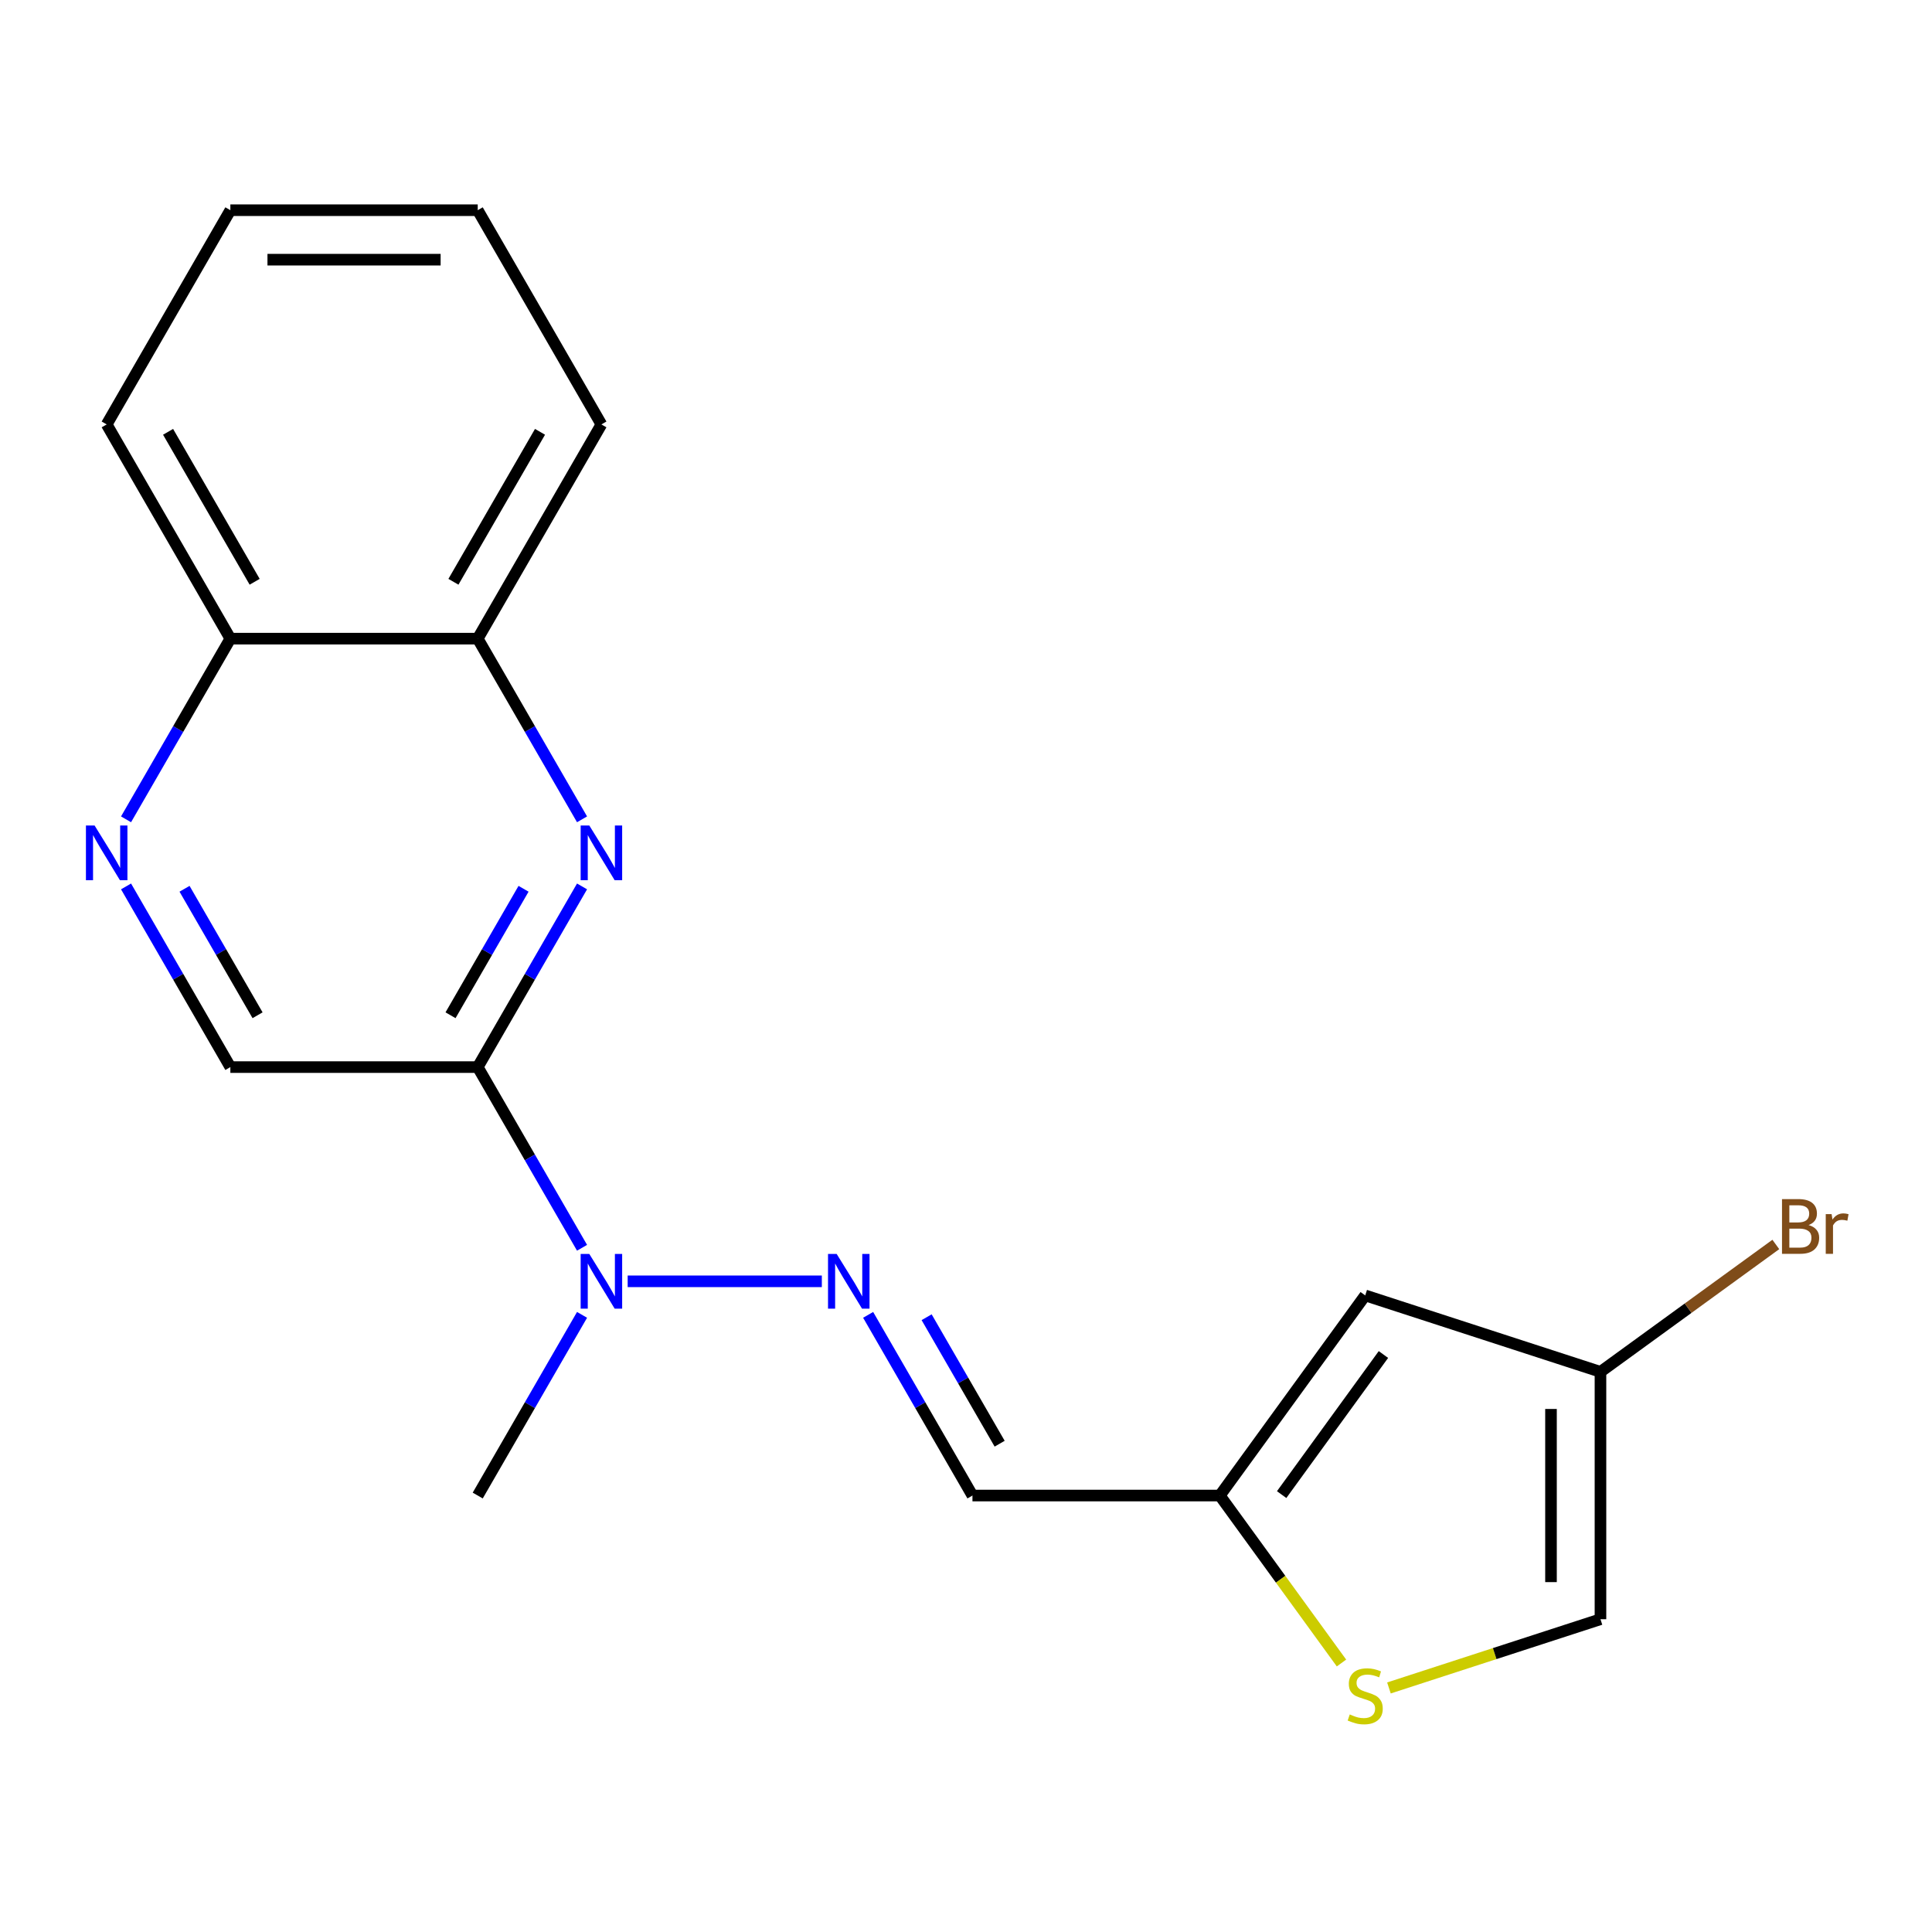 <?xml version='1.0' encoding='iso-8859-1'?>
<svg version='1.1' baseProfile='full'
              xmlns='http://www.w3.org/2000/svg'
                      xmlns:rdkit='http://www.rdkit.org/xml'
                      xmlns:xlink='http://www.w3.org/1999/xlink'
                  xml:space='preserve'
width='1000px' height='1000px' viewBox='0 0 1000 1000'>
<!-- END OF HEADER -->
<rect style='opacity:1.0;fill:#FFFFFF;stroke:none' width='1000' height='1000' x='0' y='0'> </rect>
<path class='bond-0' d='M 247.27,552.327 L 274.267,505.567' style='fill:none;fill-rule:evenodd;stroke:#000000;stroke-width:6px;stroke-linecap:butt;stroke-linejoin:miter;stroke-opacity:1' />
<path class='bond-0' d='M 274.267,505.567 L 301.264,458.806' style='fill:none;fill-rule:evenodd;stroke:#0000FF;stroke-width:6px;stroke-linecap:butt;stroke-linejoin:miter;stroke-opacity:1' />
<path class='bond-0' d='M 233.193,525.495 L 252.091,492.763' style='fill:none;fill-rule:evenodd;stroke:#000000;stroke-width:6px;stroke-linecap:butt;stroke-linejoin:miter;stroke-opacity:1' />
<path class='bond-0' d='M 252.091,492.763 L 270.989,460.031' style='fill:none;fill-rule:evenodd;stroke:#0000FF;stroke-width:6px;stroke-linecap:butt;stroke-linejoin:miter;stroke-opacity:1' />
<path class='bond-6' d='M 247.27,552.327 L 274.267,599.087' style='fill:none;fill-rule:evenodd;stroke:#000000;stroke-width:6px;stroke-linecap:butt;stroke-linejoin:miter;stroke-opacity:1' />
<path class='bond-6' d='M 274.267,599.087 L 301.264,645.848' style='fill:none;fill-rule:evenodd;stroke:#0000FF;stroke-width:6px;stroke-linecap:butt;stroke-linejoin:miter;stroke-opacity:1' />
<path class='bond-11' d='M 247.27,552.327 L 119.235,552.327' style='fill:none;fill-rule:evenodd;stroke:#000000;stroke-width:6px;stroke-linecap:butt;stroke-linejoin:miter;stroke-opacity:1' />
<path class='bond-10' d='M 301.264,424.085 L 274.267,377.324' style='fill:none;fill-rule:evenodd;stroke:#0000FF;stroke-width:6px;stroke-linecap:butt;stroke-linejoin:miter;stroke-opacity:1' />
<path class='bond-10' d='M 274.267,377.324 L 247.27,330.564' style='fill:none;fill-rule:evenodd;stroke:#000000;stroke-width:6px;stroke-linecap:butt;stroke-linejoin:miter;stroke-opacity:1' />
<path class='bond-1' d='M 425.382,663.208 L 324.88,663.208' style='fill:none;fill-rule:evenodd;stroke:#0000FF;stroke-width:6px;stroke-linecap:butt;stroke-linejoin:miter;stroke-opacity:1' />
<path class='bond-7' d='M 449.346,680.569 L 476.343,727.33' style='fill:none;fill-rule:evenodd;stroke:#0000FF;stroke-width:6px;stroke-linecap:butt;stroke-linejoin:miter;stroke-opacity:1' />
<path class='bond-7' d='M 476.343,727.33 L 503.34,774.09' style='fill:none;fill-rule:evenodd;stroke:#000000;stroke-width:6px;stroke-linecap:butt;stroke-linejoin:miter;stroke-opacity:1' />
<path class='bond-7' d='M 479.621,681.794 L 498.519,714.526' style='fill:none;fill-rule:evenodd;stroke:#0000FF;stroke-width:6px;stroke-linecap:butt;stroke-linejoin:miter;stroke-opacity:1' />
<path class='bond-7' d='M 498.519,714.526 L 517.417,747.258' style='fill:none;fill-rule:evenodd;stroke:#000000;stroke-width:6px;stroke-linecap:butt;stroke-linejoin:miter;stroke-opacity:1' />
<path class='bond-2' d='M 631.375,774.09 L 503.34,774.09' style='fill:none;fill-rule:evenodd;stroke:#000000;stroke-width:6px;stroke-linecap:butt;stroke-linejoin:miter;stroke-opacity:1' />
<path class='bond-3' d='M 631.375,774.09 L 706.632,670.507' style='fill:none;fill-rule:evenodd;stroke:#000000;stroke-width:6px;stroke-linecap:butt;stroke-linejoin:miter;stroke-opacity:1' />
<path class='bond-3' d='M 663.38,773.604 L 716.06,701.096' style='fill:none;fill-rule:evenodd;stroke:#000000;stroke-width:6px;stroke-linecap:butt;stroke-linejoin:miter;stroke-opacity:1' />
<path class='bond-4' d='M 631.375,774.09 L 662.863,817.43' style='fill:none;fill-rule:evenodd;stroke:#000000;stroke-width:6px;stroke-linecap:butt;stroke-linejoin:miter;stroke-opacity:1' />
<path class='bond-4' d='M 662.863,817.43 L 694.351,860.769' style='fill:none;fill-rule:evenodd;stroke:#CCCC00;stroke-width:6px;stroke-linecap:butt;stroke-linejoin:miter;stroke-opacity:1' />
<path class='bond-8' d='M 706.632,670.507 L 828.4,710.072' style='fill:none;fill-rule:evenodd;stroke:#000000;stroke-width:6px;stroke-linecap:butt;stroke-linejoin:miter;stroke-opacity:1' />
<path class='bond-9' d='M 718.913,873.682 L 773.657,855.895' style='fill:none;fill-rule:evenodd;stroke:#CCCC00;stroke-width:6px;stroke-linecap:butt;stroke-linejoin:miter;stroke-opacity:1' />
<path class='bond-9' d='M 773.657,855.895 L 828.4,838.107' style='fill:none;fill-rule:evenodd;stroke:#000000;stroke-width:6px;stroke-linecap:butt;stroke-linejoin:miter;stroke-opacity:1' />
<path class='bond-5' d='M 65.241,458.806 L 92.238,505.567' style='fill:none;fill-rule:evenodd;stroke:#0000FF;stroke-width:6px;stroke-linecap:butt;stroke-linejoin:miter;stroke-opacity:1' />
<path class='bond-5' d='M 92.238,505.567 L 119.235,552.327' style='fill:none;fill-rule:evenodd;stroke:#000000;stroke-width:6px;stroke-linecap:butt;stroke-linejoin:miter;stroke-opacity:1' />
<path class='bond-5' d='M 95.516,460.031 L 114.414,492.763' style='fill:none;fill-rule:evenodd;stroke:#0000FF;stroke-width:6px;stroke-linecap:butt;stroke-linejoin:miter;stroke-opacity:1' />
<path class='bond-5' d='M 114.414,492.763 L 133.312,525.495' style='fill:none;fill-rule:evenodd;stroke:#000000;stroke-width:6px;stroke-linecap:butt;stroke-linejoin:miter;stroke-opacity:1' />
<path class='bond-12' d='M 65.241,424.085 L 92.238,377.324' style='fill:none;fill-rule:evenodd;stroke:#0000FF;stroke-width:6px;stroke-linecap:butt;stroke-linejoin:miter;stroke-opacity:1' />
<path class='bond-12' d='M 92.238,377.324 L 119.235,330.564' style='fill:none;fill-rule:evenodd;stroke:#000000;stroke-width:6px;stroke-linecap:butt;stroke-linejoin:miter;stroke-opacity:1' />
<path class='bond-14' d='M 301.264,680.569 L 274.267,727.33' style='fill:none;fill-rule:evenodd;stroke:#0000FF;stroke-width:6px;stroke-linecap:butt;stroke-linejoin:miter;stroke-opacity:1' />
<path class='bond-14' d='M 274.267,727.33 L 247.27,774.09' style='fill:none;fill-rule:evenodd;stroke:#000000;stroke-width:6px;stroke-linecap:butt;stroke-linejoin:miter;stroke-opacity:1' />
<path class='bond-13' d='M 828.4,710.072 L 873.781,677.101' style='fill:none;fill-rule:evenodd;stroke:#000000;stroke-width:6px;stroke-linecap:butt;stroke-linejoin:miter;stroke-opacity:1' />
<path class='bond-13' d='M 873.781,677.101 L 919.162,644.13' style='fill:none;fill-rule:evenodd;stroke:#7F4C19;stroke-width:6px;stroke-linecap:butt;stroke-linejoin:miter;stroke-opacity:1' />
<path class='bond-21' d='M 828.4,710.072 L 828.4,838.107' style='fill:none;fill-rule:evenodd;stroke:#000000;stroke-width:6px;stroke-linecap:butt;stroke-linejoin:miter;stroke-opacity:1' />
<path class='bond-21' d='M 802.793,729.278 L 802.793,818.902' style='fill:none;fill-rule:evenodd;stroke:#000000;stroke-width:6px;stroke-linecap:butt;stroke-linejoin:miter;stroke-opacity:1' />
<path class='bond-15' d='M 247.27,330.564 L 311.288,219.682' style='fill:none;fill-rule:evenodd;stroke:#000000;stroke-width:6px;stroke-linecap:butt;stroke-linejoin:miter;stroke-opacity:1' />
<path class='bond-15' d='M 234.696,301.128 L 279.509,223.511' style='fill:none;fill-rule:evenodd;stroke:#000000;stroke-width:6px;stroke-linecap:butt;stroke-linejoin:miter;stroke-opacity:1' />
<path class='bond-19' d='M 247.27,330.564 L 119.235,330.564' style='fill:none;fill-rule:evenodd;stroke:#000000;stroke-width:6px;stroke-linecap:butt;stroke-linejoin:miter;stroke-opacity:1' />
<path class='bond-16' d='M 119.235,330.564 L 55.218,219.682' style='fill:none;fill-rule:evenodd;stroke:#000000;stroke-width:6px;stroke-linecap:butt;stroke-linejoin:miter;stroke-opacity:1' />
<path class='bond-16' d='M 131.809,301.128 L 86.997,223.511' style='fill:none;fill-rule:evenodd;stroke:#000000;stroke-width:6px;stroke-linecap:butt;stroke-linejoin:miter;stroke-opacity:1' />
<path class='bond-17' d='M 311.288,219.682 L 247.27,108.801' style='fill:none;fill-rule:evenodd;stroke:#000000;stroke-width:6px;stroke-linecap:butt;stroke-linejoin:miter;stroke-opacity:1' />
<path class='bond-18' d='M 55.218,219.682 L 119.235,108.801' style='fill:none;fill-rule:evenodd;stroke:#000000;stroke-width:6px;stroke-linecap:butt;stroke-linejoin:miter;stroke-opacity:1' />
<path class='bond-20' d='M 247.27,108.801 L 119.235,108.801' style='fill:none;fill-rule:evenodd;stroke:#000000;stroke-width:6px;stroke-linecap:butt;stroke-linejoin:miter;stroke-opacity:1' />
<path class='bond-20' d='M 228.065,134.408 L 138.44,134.408' style='fill:none;fill-rule:evenodd;stroke:#000000;stroke-width:6px;stroke-linecap:butt;stroke-linejoin:miter;stroke-opacity:1' />
<path  class='atom-1' d='M 305.028 427.285
L 314.308 442.285
Q 315.228 443.765, 316.708 446.445
Q 318.188 449.125, 318.268 449.285
L 318.268 427.285
L 322.028 427.285
L 322.028 455.605
L 318.148 455.605
L 308.188 439.205
Q 307.028 437.285, 305.788 435.085
Q 304.588 432.885, 304.228 432.205
L 304.228 455.605
L 300.548 455.605
L 300.548 427.285
L 305.028 427.285
' fill='#0000FF'/>
<path  class='atom-2' d='M 433.063 649.048
L 442.343 664.048
Q 443.263 665.528, 444.743 668.208
Q 446.223 670.888, 446.303 671.048
L 446.303 649.048
L 450.063 649.048
L 450.063 677.368
L 446.183 677.368
L 436.223 660.968
Q 435.063 659.048, 433.823 656.848
Q 432.623 654.648, 432.263 653.968
L 432.263 677.368
L 428.583 677.368
L 428.583 649.048
L 433.063 649.048
' fill='#0000FF'/>
<path  class='atom-5' d='M 698.632 887.392
Q 698.952 887.512, 700.272 888.072
Q 701.592 888.632, 703.032 888.992
Q 704.512 889.312, 705.952 889.312
Q 708.632 889.312, 710.192 888.032
Q 711.752 886.712, 711.752 884.432
Q 711.752 882.872, 710.952 881.912
Q 710.192 880.952, 708.992 880.432
Q 707.792 879.912, 705.792 879.312
Q 703.272 878.552, 701.752 877.832
Q 700.272 877.112, 699.192 875.592
Q 698.152 874.072, 698.152 871.512
Q 698.152 867.952, 700.552 865.752
Q 702.992 863.552, 707.792 863.552
Q 711.072 863.552, 714.792 865.112
L 713.872 868.192
Q 710.472 866.792, 707.912 866.792
Q 705.152 866.792, 703.632 867.952
Q 702.112 869.072, 702.152 871.032
Q 702.152 872.552, 702.912 873.472
Q 703.712 874.392, 704.832 874.912
Q 705.992 875.432, 707.912 876.032
Q 710.472 876.832, 711.992 877.632
Q 713.512 878.432, 714.592 880.072
Q 715.712 881.672, 715.712 884.432
Q 715.712 888.352, 713.072 890.472
Q 710.472 892.552, 706.112 892.552
Q 703.592 892.552, 701.672 891.992
Q 699.792 891.472, 697.552 890.552
L 698.632 887.392
' fill='#CCCC00'/>
<path  class='atom-6' d='M 48.958 427.285
L 58.238 442.285
Q 59.158 443.765, 60.638 446.445
Q 62.118 449.125, 62.198 449.285
L 62.198 427.285
L 65.958 427.285
L 65.958 455.605
L 62.078 455.605
L 52.118 439.205
Q 50.958 437.285, 49.718 435.085
Q 48.518 432.885, 48.158 432.205
L 48.158 455.605
L 44.478 455.605
L 44.478 427.285
L 48.958 427.285
' fill='#0000FF'/>
<path  class='atom-7' d='M 305.028 649.048
L 314.308 664.048
Q 315.228 665.528, 316.708 668.208
Q 318.188 670.888, 318.268 671.048
L 318.268 649.048
L 322.028 649.048
L 322.028 677.368
L 318.148 677.368
L 308.188 660.968
Q 307.028 659.048, 305.788 656.848
Q 304.588 654.648, 304.228 653.968
L 304.228 677.368
L 300.548 677.368
L 300.548 649.048
L 305.028 649.048
' fill='#0000FF'/>
<path  class='atom-14' d='M 936.123 634.095
Q 938.843 634.855, 940.203 636.535
Q 941.603 638.175, 941.603 640.615
Q 941.603 644.535, 939.083 646.775
Q 936.603 648.975, 931.883 648.975
L 922.363 648.975
L 922.363 620.655
L 930.723 620.655
Q 935.563 620.655, 938.003 622.615
Q 940.443 624.575, 940.443 628.175
Q 940.443 632.455, 936.123 634.095
M 926.163 623.855
L 926.163 632.735
L 930.723 632.735
Q 933.523 632.735, 934.963 631.615
Q 936.443 630.455, 936.443 628.175
Q 936.443 623.855, 930.723 623.855
L 926.163 623.855
M 931.883 645.775
Q 934.643 645.775, 936.123 644.455
Q 937.603 643.135, 937.603 640.615
Q 937.603 638.295, 935.963 637.135
Q 934.363 635.935, 931.283 635.935
L 926.163 635.935
L 926.163 645.775
L 931.883 645.775
' fill='#7F4C19'/>
<path  class='atom-14' d='M 948.043 628.415
L 948.483 631.255
Q 950.643 628.055, 954.163 628.055
Q 955.283 628.055, 956.803 628.455
L 956.203 631.815
Q 954.483 631.415, 953.523 631.415
Q 951.843 631.415, 950.723 632.095
Q 949.643 632.735, 948.763 634.295
L 948.763 648.975
L 945.003 648.975
L 945.003 628.415
L 948.043 628.415
' fill='#7F4C19'/>
</svg>
